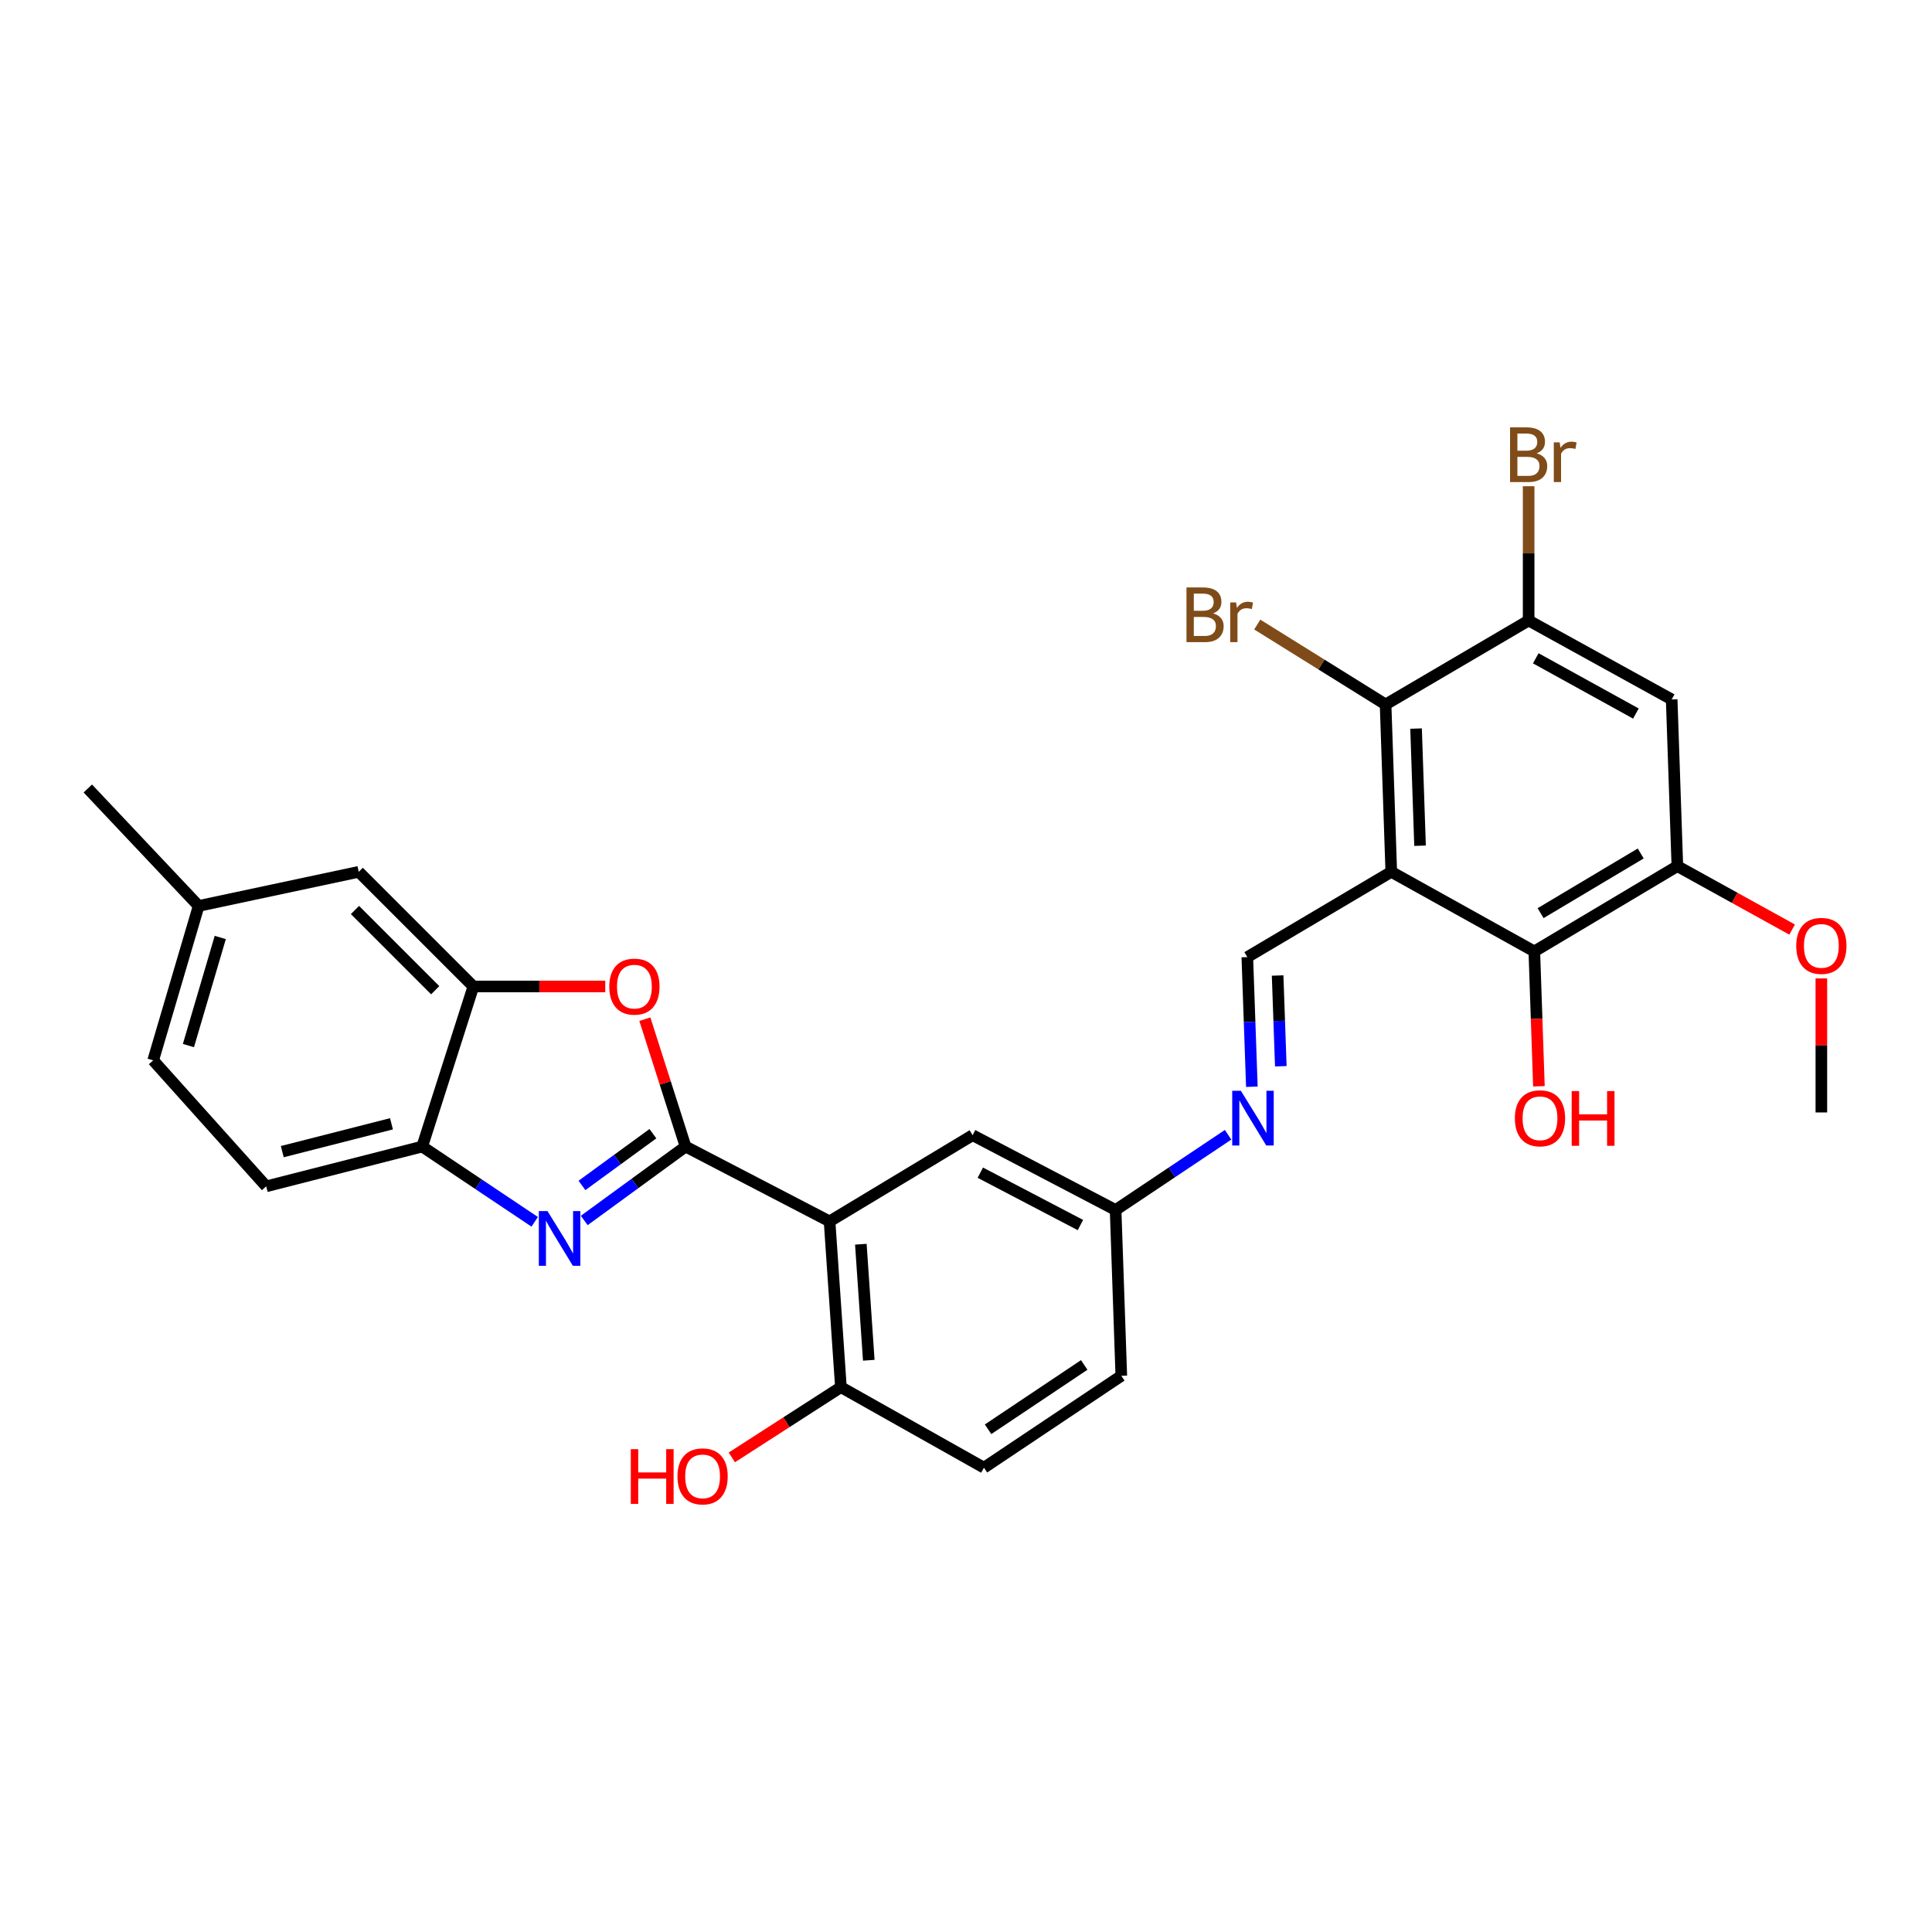 <?xml version='1.0' encoding='iso-8859-1'?>
<svg version='1.1' baseProfile='full'
              xmlns='http://www.w3.org/2000/svg'
                      xmlns:rdkit='http://www.rdkit.org/xml'
                      xmlns:xlink='http://www.w3.org/1999/xlink'
                  xml:space='preserve'
width='1000px' height='1000px' viewBox='0 0 1000 1000'>
<!-- END OF HEADER -->
<rect style='opacity:1.0;fill:#FFFFFF;stroke:none' width='1000' height='1000' x='0' y='0'> </rect>
<path class='bond-1' d='M 354.848,593.454 L 328.624,612.582' style='fill:none;fill-rule:evenodd;stroke:#000000;stroke-width:6px;stroke-linecap:butt;stroke-linejoin:miter;stroke-opacity:1' />
<path class='bond-1' d='M 328.624,612.582 L 302.4,631.711' style='fill:none;fill-rule:evenodd;stroke:#0000FF;stroke-width:6px;stroke-linecap:butt;stroke-linejoin:miter;stroke-opacity:1' />
<path class='bond-1' d='M 337.94,586.797 L 319.583,600.187' style='fill:none;fill-rule:evenodd;stroke:#000000;stroke-width:6px;stroke-linecap:butt;stroke-linejoin:miter;stroke-opacity:1' />
<path class='bond-1' d='M 319.583,600.187 L 301.226,613.577' style='fill:none;fill-rule:evenodd;stroke:#0000FF;stroke-width:6px;stroke-linecap:butt;stroke-linejoin:miter;stroke-opacity:1' />
<path class='bond-2' d='M 354.848,593.454 L 429.38,632.186' style='fill:none;fill-rule:evenodd;stroke:#000000;stroke-width:6px;stroke-linecap:butt;stroke-linejoin:miter;stroke-opacity:1' />
<path class='bond-3' d='M 354.848,593.454 L 344.313,560.492' style='fill:none;fill-rule:evenodd;stroke:#000000;stroke-width:6px;stroke-linecap:butt;stroke-linejoin:miter;stroke-opacity:1' />
<path class='bond-3' d='M 344.313,560.492 L 333.778,527.53' style='fill:none;fill-rule:evenodd;stroke:#FF0000;stroke-width:6px;stroke-linecap:butt;stroke-linejoin:miter;stroke-opacity:1' />
<path class='bond-0' d='M 720.124,451.261 L 645.609,495.397' style='fill:none;fill-rule:evenodd;stroke:#000000;stroke-width:6px;stroke-linecap:butt;stroke-linejoin:miter;stroke-opacity:1' />
<path class='bond-4' d='M 720.124,451.261 L 717.175,364.635' style='fill:none;fill-rule:evenodd;stroke:#000000;stroke-width:6px;stroke-linecap:butt;stroke-linejoin:miter;stroke-opacity:1' />
<path class='bond-4' d='M 735.015,437.745 L 732.951,377.107' style='fill:none;fill-rule:evenodd;stroke:#000000;stroke-width:6px;stroke-linecap:butt;stroke-linejoin:miter;stroke-opacity:1' />
<path class='bond-5' d='M 720.124,451.261 L 794.161,492.448' style='fill:none;fill-rule:evenodd;stroke:#000000;stroke-width:6px;stroke-linecap:butt;stroke-linejoin:miter;stroke-opacity:1' />
<path class='bond-8' d='M 276.763,632.403 L 247.646,612.928' style='fill:none;fill-rule:evenodd;stroke:#0000FF;stroke-width:6px;stroke-linecap:butt;stroke-linejoin:miter;stroke-opacity:1' />
<path class='bond-8' d='M 247.646,612.928 L 218.529,593.454' style='fill:none;fill-rule:evenodd;stroke:#000000;stroke-width:6px;stroke-linecap:butt;stroke-linejoin:miter;stroke-opacity:1' />
<path class='bond-13' d='M 429.38,632.186 L 435.253,717.986' style='fill:none;fill-rule:evenodd;stroke:#000000;stroke-width:6px;stroke-linecap:butt;stroke-linejoin:miter;stroke-opacity:1' />
<path class='bond-13' d='M 445.568,644.008 L 449.679,704.068' style='fill:none;fill-rule:evenodd;stroke:#000000;stroke-width:6px;stroke-linecap:butt;stroke-linejoin:miter;stroke-opacity:1' />
<path class='bond-14' d='M 429.38,632.186 L 503.417,587.573' style='fill:none;fill-rule:evenodd;stroke:#000000;stroke-width:6px;stroke-linecap:butt;stroke-linejoin:miter;stroke-opacity:1' />
<path class='bond-7' d='M 313.281,510.595 L 279.147,510.595' style='fill:none;fill-rule:evenodd;stroke:#FF0000;stroke-width:6px;stroke-linecap:butt;stroke-linejoin:miter;stroke-opacity:1' />
<path class='bond-7' d='M 279.147,510.595 L 245.012,510.595' style='fill:none;fill-rule:evenodd;stroke:#000000;stroke-width:6px;stroke-linecap:butt;stroke-linejoin:miter;stroke-opacity:1' />
<path class='bond-9' d='M 717.175,364.635 L 791.22,321.172' style='fill:none;fill-rule:evenodd;stroke:#000000;stroke-width:6px;stroke-linecap:butt;stroke-linejoin:miter;stroke-opacity:1' />
<path class='bond-19' d='M 717.175,364.635 L 683.965,343.95' style='fill:none;fill-rule:evenodd;stroke:#000000;stroke-width:6px;stroke-linecap:butt;stroke-linejoin:miter;stroke-opacity:1' />
<path class='bond-19' d='M 683.965,343.95 L 650.755,323.265' style='fill:none;fill-rule:evenodd;stroke:#7F4C19;stroke-width:6px;stroke-linecap:butt;stroke-linejoin:miter;stroke-opacity:1' />
<path class='bond-10' d='M 794.161,492.448 L 868.198,448.312' style='fill:none;fill-rule:evenodd;stroke:#000000;stroke-width:6px;stroke-linecap:butt;stroke-linejoin:miter;stroke-opacity:1' />
<path class='bond-10' d='M 797.41,472.649 L 849.236,441.754' style='fill:none;fill-rule:evenodd;stroke:#000000;stroke-width:6px;stroke-linecap:butt;stroke-linejoin:miter;stroke-opacity:1' />
<path class='bond-21' d='M 794.161,492.448 L 795.35,527.356' style='fill:none;fill-rule:evenodd;stroke:#000000;stroke-width:6px;stroke-linecap:butt;stroke-linejoin:miter;stroke-opacity:1' />
<path class='bond-21' d='M 795.35,527.356 L 796.54,562.264' style='fill:none;fill-rule:evenodd;stroke:#FF0000;stroke-width:6px;stroke-linecap:butt;stroke-linejoin:miter;stroke-opacity:1' />
<path class='bond-6' d='M 645.609,495.397 L 646.786,528.947' style='fill:none;fill-rule:evenodd;stroke:#000000;stroke-width:6px;stroke-linecap:butt;stroke-linejoin:miter;stroke-opacity:1' />
<path class='bond-6' d='M 646.786,528.947 L 647.963,562.497' style='fill:none;fill-rule:evenodd;stroke:#0000FF;stroke-width:6px;stroke-linecap:butt;stroke-linejoin:miter;stroke-opacity:1' />
<path class='bond-6' d='M 661.296,504.924 L 662.12,528.409' style='fill:none;fill-rule:evenodd;stroke:#000000;stroke-width:6px;stroke-linecap:butt;stroke-linejoin:miter;stroke-opacity:1' />
<path class='bond-6' d='M 662.12,528.409 L 662.943,551.894' style='fill:none;fill-rule:evenodd;stroke:#0000FF;stroke-width:6px;stroke-linecap:butt;stroke-linejoin:miter;stroke-opacity:1' />
<path class='bond-15' d='M 245.012,510.595 L 185.678,451.261' style='fill:none;fill-rule:evenodd;stroke:#000000;stroke-width:6px;stroke-linecap:butt;stroke-linejoin:miter;stroke-opacity:1' />
<path class='bond-15' d='M 225.263,512.544 L 183.729,471.01' style='fill:none;fill-rule:evenodd;stroke:#000000;stroke-width:6px;stroke-linecap:butt;stroke-linejoin:miter;stroke-opacity:1' />
<path class='bond-29' d='M 245.012,510.595 L 218.529,593.454' style='fill:none;fill-rule:evenodd;stroke:#000000;stroke-width:6px;stroke-linecap:butt;stroke-linejoin:miter;stroke-opacity:1' />
<path class='bond-17' d='M 218.529,593.454 L 137.792,614.047' style='fill:none;fill-rule:evenodd;stroke:#000000;stroke-width:6px;stroke-linecap:butt;stroke-linejoin:miter;stroke-opacity:1' />
<path class='bond-17' d='M 202.626,581.676 L 146.11,596.092' style='fill:none;fill-rule:evenodd;stroke:#000000;stroke-width:6px;stroke-linecap:butt;stroke-linejoin:miter;stroke-opacity:1' />
<path class='bond-20' d='M 791.22,321.172 L 791.22,286.421' style='fill:none;fill-rule:evenodd;stroke:#000000;stroke-width:6px;stroke-linecap:butt;stroke-linejoin:miter;stroke-opacity:1' />
<path class='bond-20' d='M 791.22,286.421 L 791.22,251.669' style='fill:none;fill-rule:evenodd;stroke:#7F4C19;stroke-width:6px;stroke-linecap:butt;stroke-linejoin:miter;stroke-opacity:1' />
<path class='bond-32' d='M 791.22,321.172 L 865.257,362.027' style='fill:none;fill-rule:evenodd;stroke:#000000;stroke-width:6px;stroke-linecap:butt;stroke-linejoin:miter;stroke-opacity:1' />
<path class='bond-32' d='M 794.913,340.734 L 846.739,369.332' style='fill:none;fill-rule:evenodd;stroke:#000000;stroke-width:6px;stroke-linecap:butt;stroke-linejoin:miter;stroke-opacity:1' />
<path class='bond-11' d='M 868.198,448.312 L 865.257,362.027' style='fill:none;fill-rule:evenodd;stroke:#000000;stroke-width:6px;stroke-linecap:butt;stroke-linejoin:miter;stroke-opacity:1' />
<path class='bond-23' d='M 868.198,448.312 L 897.899,464.729' style='fill:none;fill-rule:evenodd;stroke:#000000;stroke-width:6px;stroke-linecap:butt;stroke-linejoin:miter;stroke-opacity:1' />
<path class='bond-23' d='M 897.899,464.729 L 927.6,481.145' style='fill:none;fill-rule:evenodd;stroke:#FF0000;stroke-width:6px;stroke-linecap:butt;stroke-linejoin:miter;stroke-opacity:1' />
<path class='bond-12' d='M 635.655,587.356 L 606.546,606.826' style='fill:none;fill-rule:evenodd;stroke:#0000FF;stroke-width:6px;stroke-linecap:butt;stroke-linejoin:miter;stroke-opacity:1' />
<path class='bond-12' d='M 606.546,606.826 L 577.437,626.296' style='fill:none;fill-rule:evenodd;stroke:#000000;stroke-width:6px;stroke-linecap:butt;stroke-linejoin:miter;stroke-opacity:1' />
<path class='bond-18' d='M 435.253,717.986 L 509.29,759.675' style='fill:none;fill-rule:evenodd;stroke:#000000;stroke-width:6px;stroke-linecap:butt;stroke-linejoin:miter;stroke-opacity:1' />
<path class='bond-26' d='M 435.253,717.986 L 407.022,736.167' style='fill:none;fill-rule:evenodd;stroke:#000000;stroke-width:6px;stroke-linecap:butt;stroke-linejoin:miter;stroke-opacity:1' />
<path class='bond-26' d='M 407.022,736.167 L 378.791,754.347' style='fill:none;fill-rule:evenodd;stroke:#FF0000;stroke-width:6px;stroke-linecap:butt;stroke-linejoin:miter;stroke-opacity:1' />
<path class='bond-16' d='M 503.417,587.573 L 577.437,626.296' style='fill:none;fill-rule:evenodd;stroke:#000000;stroke-width:6px;stroke-linecap:butt;stroke-linejoin:miter;stroke-opacity:1' />
<path class='bond-16' d='M 507.408,606.976 L 559.222,634.082' style='fill:none;fill-rule:evenodd;stroke:#000000;stroke-width:6px;stroke-linecap:butt;stroke-linejoin:miter;stroke-opacity:1' />
<path class='bond-22' d='M 185.678,451.261 L 102.819,468.914' style='fill:none;fill-rule:evenodd;stroke:#000000;stroke-width:6px;stroke-linecap:butt;stroke-linejoin:miter;stroke-opacity:1' />
<path class='bond-24' d='M 577.437,626.296 L 580.386,712.113' style='fill:none;fill-rule:evenodd;stroke:#000000;stroke-width:6px;stroke-linecap:butt;stroke-linejoin:miter;stroke-opacity:1' />
<path class='bond-25' d='M 137.792,614.047 L 79.285,548.841' style='fill:none;fill-rule:evenodd;stroke:#000000;stroke-width:6px;stroke-linecap:butt;stroke-linejoin:miter;stroke-opacity:1' />
<path class='bond-30' d='M 509.29,759.675 L 580.386,712.113' style='fill:none;fill-rule:evenodd;stroke:#000000;stroke-width:6px;stroke-linecap:butt;stroke-linejoin:miter;stroke-opacity:1' />
<path class='bond-30' d='M 511.423,739.789 L 561.191,706.495' style='fill:none;fill-rule:evenodd;stroke:#000000;stroke-width:6px;stroke-linecap:butt;stroke-linejoin:miter;stroke-opacity:1' />
<path class='bond-27' d='M 102.819,468.914 L 45.455,408.123' style='fill:none;fill-rule:evenodd;stroke:#000000;stroke-width:6px;stroke-linecap:butt;stroke-linejoin:miter;stroke-opacity:1' />
<path class='bond-31' d='M 102.819,468.914 L 79.285,548.841' style='fill:none;fill-rule:evenodd;stroke:#000000;stroke-width:6px;stroke-linecap:butt;stroke-linejoin:miter;stroke-opacity:1' />
<path class='bond-31' d='M 114.007,485.237 L 97.533,541.186' style='fill:none;fill-rule:evenodd;stroke:#000000;stroke-width:6px;stroke-linecap:butt;stroke-linejoin:miter;stroke-opacity:1' />
<path class='bond-28' d='M 942.729,506.425 L 942.729,541.113' style='fill:none;fill-rule:evenodd;stroke:#FF0000;stroke-width:6px;stroke-linecap:butt;stroke-linejoin:miter;stroke-opacity:1' />
<path class='bond-28' d='M 942.729,541.113 L 942.729,575.801' style='fill:none;fill-rule:evenodd;stroke:#000000;stroke-width:6px;stroke-linecap:butt;stroke-linejoin:miter;stroke-opacity:1' />
<path  class='atom-2' d='M 283.382 626.856
L 292.662 641.856
Q 293.582 643.336, 295.062 646.016
Q 296.542 648.696, 296.622 648.856
L 296.622 626.856
L 300.382 626.856
L 300.382 655.176
L 296.502 655.176
L 286.542 638.776
Q 285.382 636.856, 284.142 634.656
Q 282.942 632.456, 282.582 631.776
L 282.582 655.176
L 278.902 655.176
L 278.902 626.856
L 283.382 626.856
' fill='#0000FF'/>
<path  class='atom-4' d='M 315.365 510.675
Q 315.365 503.875, 318.725 500.075
Q 322.085 496.275, 328.365 496.275
Q 334.645 496.275, 338.005 500.075
Q 341.365 503.875, 341.365 510.675
Q 341.365 517.555, 337.965 521.475
Q 334.565 525.355, 328.365 525.355
Q 322.125 525.355, 318.725 521.475
Q 315.365 517.595, 315.365 510.675
M 328.365 522.155
Q 332.685 522.155, 335.005 519.275
Q 337.365 516.355, 337.365 510.675
Q 337.365 505.115, 335.005 502.315
Q 332.685 499.475, 328.365 499.475
Q 324.045 499.475, 321.685 502.275
Q 319.365 505.075, 319.365 510.675
Q 319.365 516.395, 321.685 519.275
Q 324.045 522.155, 328.365 522.155
' fill='#FF0000'/>
<path  class='atom-13' d='M 642.273 564.582
L 651.553 579.582
Q 652.473 581.062, 653.953 583.742
Q 655.433 586.422, 655.513 586.582
L 655.513 564.582
L 659.273 564.582
L 659.273 592.902
L 655.393 592.902
L 645.433 576.502
Q 644.273 574.582, 643.033 572.382
Q 641.833 570.182, 641.473 569.502
L 641.473 592.902
L 637.793 592.902
L 637.793 564.582
L 642.273 564.582
' fill='#0000FF'/>
<path  class='atom-20' d='M 627.88 317.503
Q 630.6 318.263, 631.96 319.943
Q 633.36 321.583, 633.36 324.023
Q 633.36 327.943, 630.84 330.183
Q 628.36 332.383, 623.64 332.383
L 614.12 332.383
L 614.12 304.063
L 622.48 304.063
Q 627.32 304.063, 629.76 306.023
Q 632.2 307.983, 632.2 311.583
Q 632.2 315.863, 627.88 317.503
M 617.92 307.263
L 617.92 316.143
L 622.48 316.143
Q 625.28 316.143, 626.72 315.023
Q 628.2 313.863, 628.2 311.583
Q 628.2 307.263, 622.48 307.263
L 617.92 307.263
M 623.64 329.183
Q 626.4 329.183, 627.88 327.863
Q 629.36 326.543, 629.36 324.023
Q 629.36 321.703, 627.72 320.543
Q 626.12 319.343, 623.04 319.343
L 617.92 319.343
L 617.92 329.183
L 623.64 329.183
' fill='#7F4C19'/>
<path  class='atom-20' d='M 639.8 311.823
L 640.24 314.663
Q 642.4 311.463, 645.92 311.463
Q 647.04 311.463, 648.56 311.863
L 647.96 315.223
Q 646.24 314.823, 645.28 314.823
Q 643.6 314.823, 642.48 315.503
Q 641.4 316.143, 640.52 317.703
L 640.52 332.383
L 636.76 332.383
L 636.76 311.823
L 639.8 311.823
' fill='#7F4C19'/>
<path  class='atom-21' d='M 795.36 234.644
Q 798.08 235.404, 799.44 237.084
Q 800.84 238.724, 800.84 241.164
Q 800.84 245.084, 798.32 247.324
Q 795.84 249.524, 791.12 249.524
L 781.6 249.524
L 781.6 221.204
L 789.96 221.204
Q 794.8 221.204, 797.24 223.164
Q 799.68 225.124, 799.68 228.724
Q 799.68 233.004, 795.36 234.644
M 785.4 224.404
L 785.4 233.284
L 789.96 233.284
Q 792.76 233.284, 794.2 232.164
Q 795.68 231.004, 795.68 228.724
Q 795.68 224.404, 789.96 224.404
L 785.4 224.404
M 791.12 246.324
Q 793.88 246.324, 795.36 245.004
Q 796.84 243.684, 796.84 241.164
Q 796.84 238.844, 795.2 237.684
Q 793.6 236.484, 790.52 236.484
L 785.4 236.484
L 785.4 246.324
L 791.12 246.324
' fill='#7F4C19'/>
<path  class='atom-21' d='M 807.28 228.964
L 807.72 231.804
Q 809.88 228.604, 813.4 228.604
Q 814.52 228.604, 816.04 229.004
L 815.44 232.364
Q 813.72 231.964, 812.76 231.964
Q 811.08 231.964, 809.96 232.644
Q 808.88 233.284, 808 234.844
L 808 249.524
L 804.24 249.524
L 804.24 228.964
L 807.28 228.964
' fill='#7F4C19'/>
<path  class='atom-22' d='M 784.102 578.822
Q 784.102 572.022, 787.462 568.222
Q 790.822 564.422, 797.102 564.422
Q 803.382 564.422, 806.742 568.222
Q 810.102 572.022, 810.102 578.822
Q 810.102 585.702, 806.702 589.622
Q 803.302 593.502, 797.102 593.502
Q 790.862 593.502, 787.462 589.622
Q 784.102 585.742, 784.102 578.822
M 797.102 590.302
Q 801.422 590.302, 803.742 587.422
Q 806.102 584.502, 806.102 578.822
Q 806.102 573.262, 803.742 570.462
Q 801.422 567.622, 797.102 567.622
Q 792.782 567.622, 790.422 570.422
Q 788.102 573.222, 788.102 578.822
Q 788.102 584.542, 790.422 587.422
Q 792.782 590.302, 797.102 590.302
' fill='#FF0000'/>
<path  class='atom-22' d='M 813.502 564.742
L 817.342 564.742
L 817.342 576.782
L 831.822 576.782
L 831.822 564.742
L 835.662 564.742
L 835.662 593.062
L 831.822 593.062
L 831.822 579.982
L 817.342 579.982
L 817.342 593.062
L 813.502 593.062
L 813.502 564.742
' fill='#FF0000'/>
<path  class='atom-24' d='M 929.729 489.587
Q 929.729 482.787, 933.089 478.987
Q 936.449 475.187, 942.729 475.187
Q 949.009 475.187, 952.369 478.987
Q 955.729 482.787, 955.729 489.587
Q 955.729 496.467, 952.329 500.387
Q 948.929 504.267, 942.729 504.267
Q 936.489 504.267, 933.089 500.387
Q 929.729 496.507, 929.729 489.587
M 942.729 501.067
Q 947.049 501.067, 949.369 498.187
Q 951.729 495.267, 951.729 489.587
Q 951.729 484.027, 949.369 481.227
Q 947.049 478.387, 942.729 478.387
Q 938.409 478.387, 936.049 481.187
Q 933.729 483.987, 933.729 489.587
Q 933.729 495.307, 936.049 498.187
Q 938.409 501.067, 942.729 501.067
' fill='#FF0000'/>
<path  class='atom-27' d='M 326.502 750.09
L 330.342 750.09
L 330.342 762.13
L 344.822 762.13
L 344.822 750.09
L 348.662 750.09
L 348.662 778.41
L 344.822 778.41
L 344.822 765.33
L 330.342 765.33
L 330.342 778.41
L 326.502 778.41
L 326.502 750.09
' fill='#FF0000'/>
<path  class='atom-27' d='M 350.662 764.17
Q 350.662 757.37, 354.022 753.57
Q 357.382 749.77, 363.662 749.77
Q 369.942 749.77, 373.302 753.57
Q 376.662 757.37, 376.662 764.17
Q 376.662 771.05, 373.262 774.97
Q 369.862 778.85, 363.662 778.85
Q 357.422 778.85, 354.022 774.97
Q 350.662 771.09, 350.662 764.17
M 363.662 775.65
Q 367.982 775.65, 370.302 772.77
Q 372.662 769.85, 372.662 764.17
Q 372.662 758.61, 370.302 755.81
Q 367.982 752.97, 363.662 752.97
Q 359.342 752.97, 356.982 755.77
Q 354.662 758.57, 354.662 764.17
Q 354.662 769.89, 356.982 772.77
Q 359.342 775.65, 363.662 775.65
' fill='#FF0000'/>
</svg>
